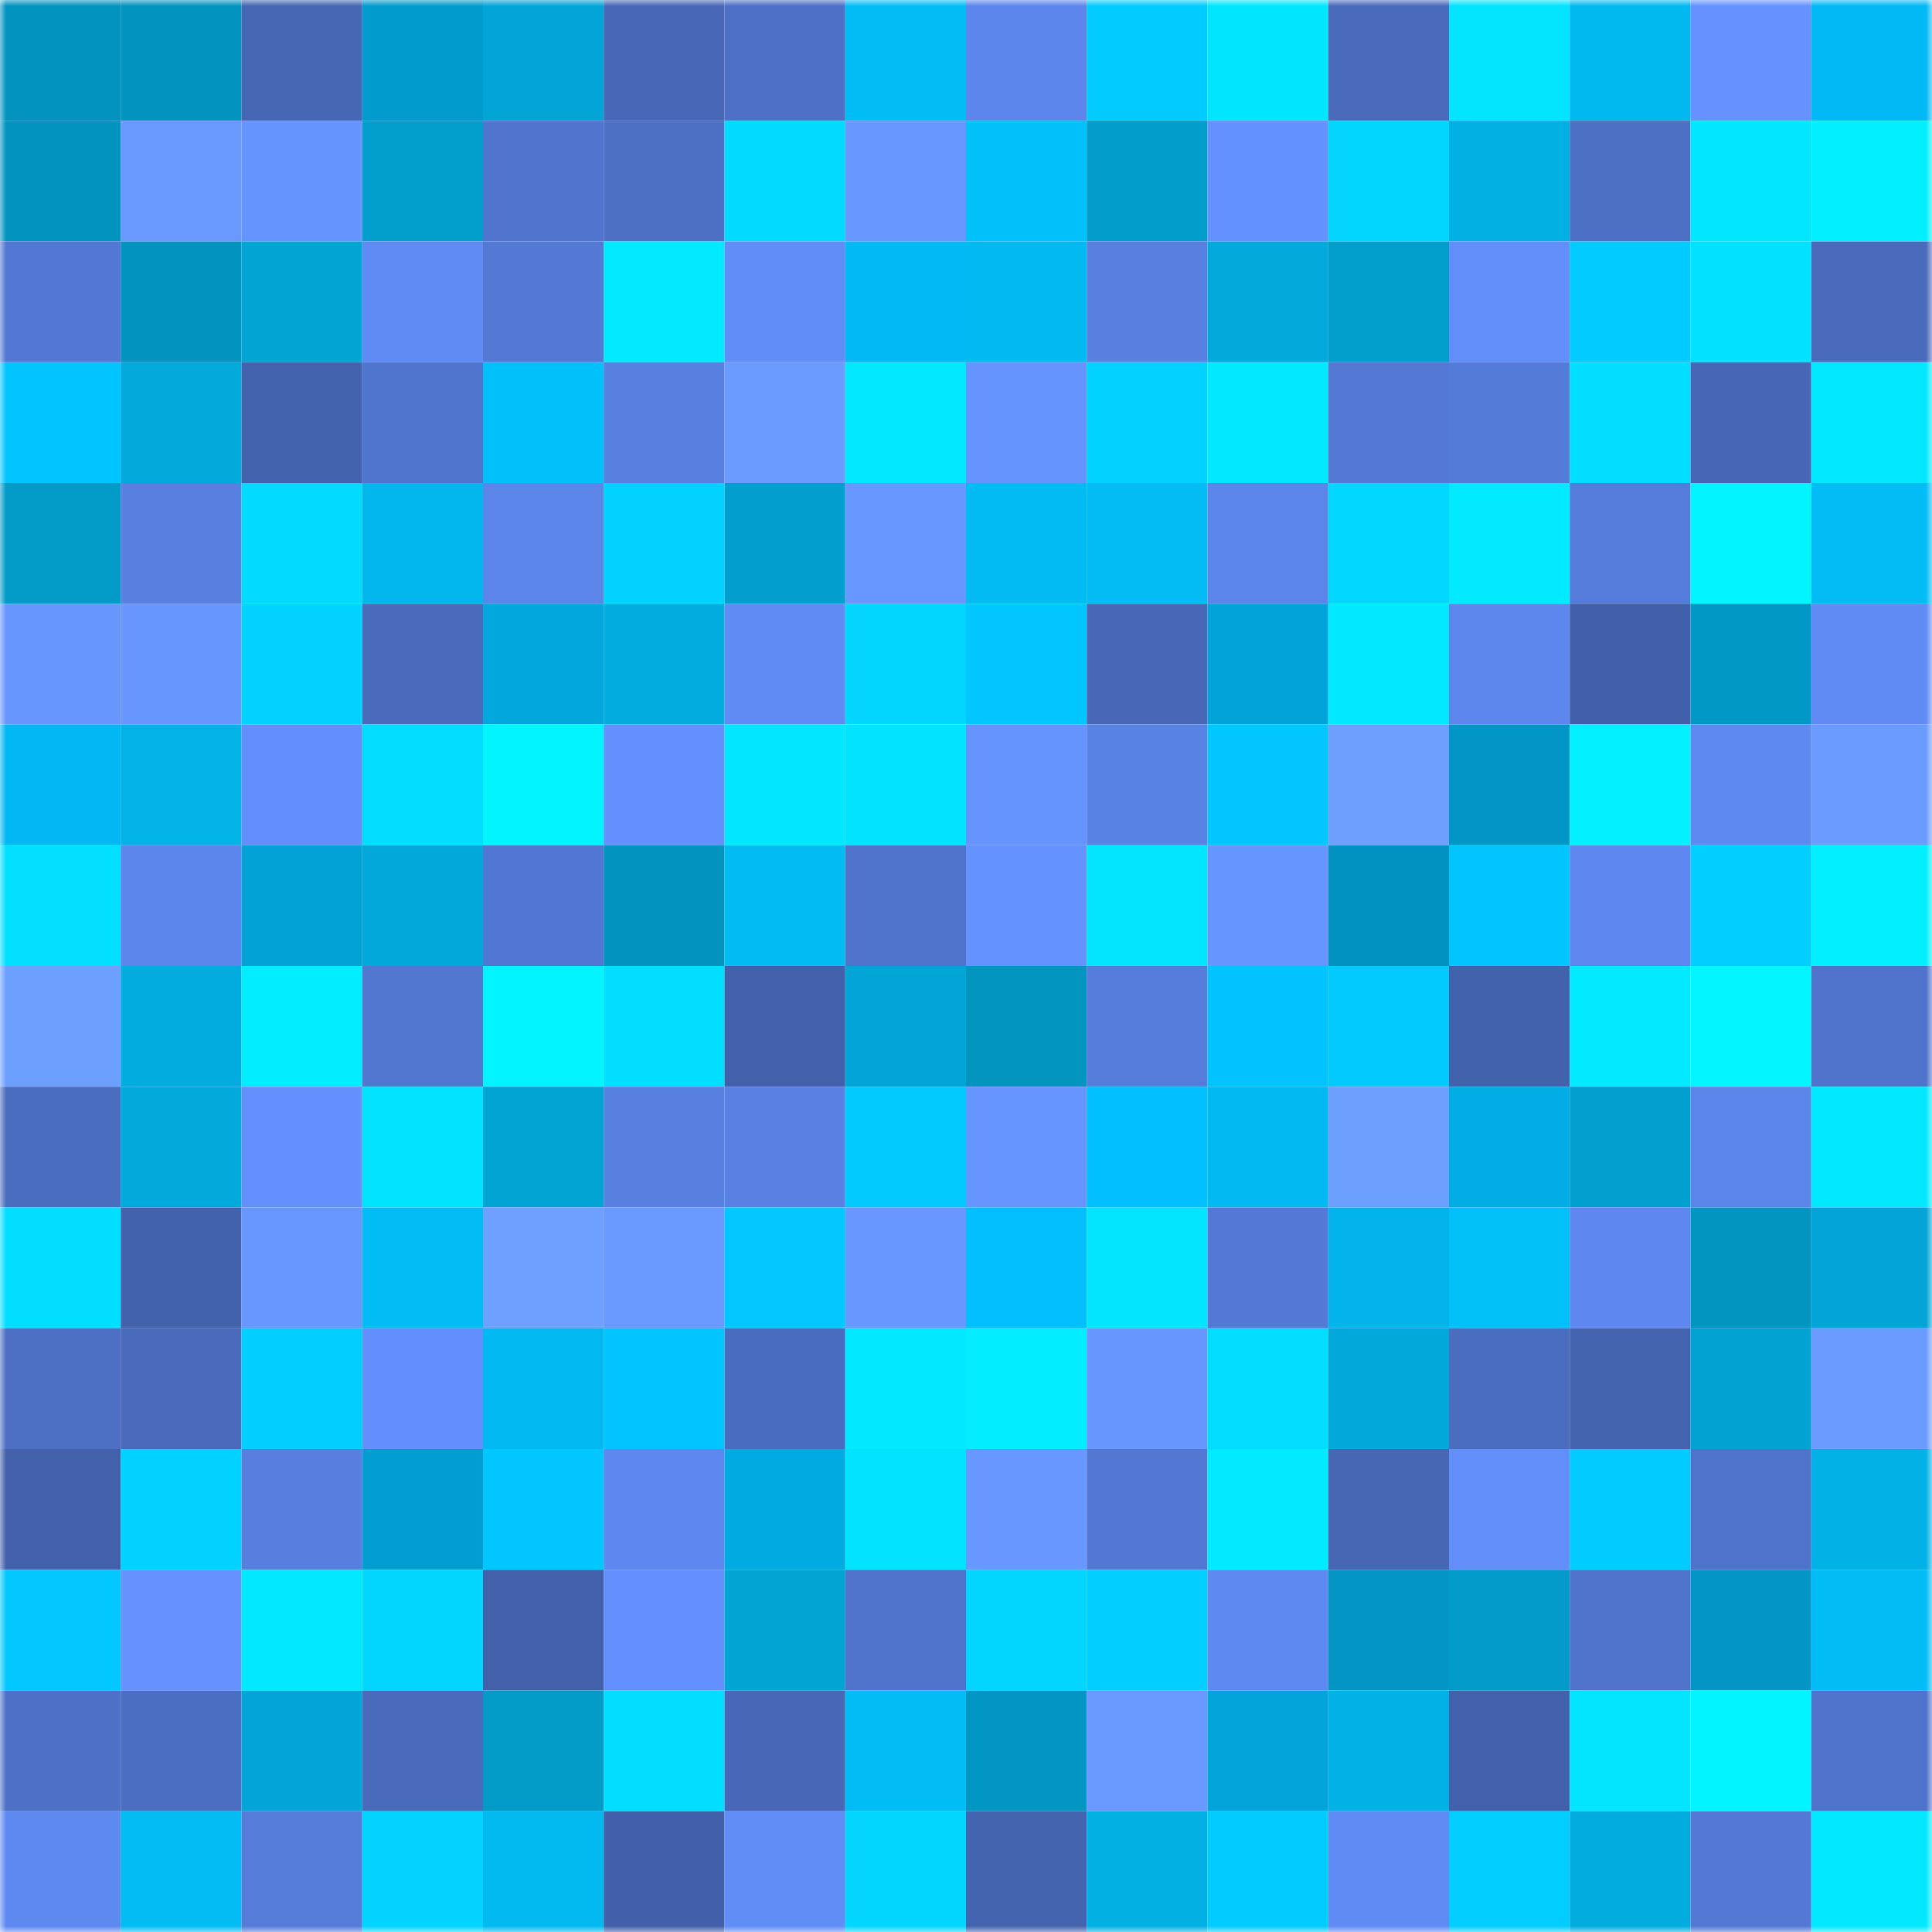<svg viewBox="0 0 160 160" fill="none" role="img" xmlns="http://www.w3.org/2000/svg" width="240" height="240" name="ens%2Cgreen-c.eth"><mask id="463179518" mask-type="alpha" maskUnits="userSpaceOnUse" x="0" y="0" width="160" height="160"><rect width="160" height="160" fill="#FFFFFF"></rect></mask><g mask="url(#463179518)"><rect x="0" y="0" width="10" height="10" fill="#0294bf"></rect><rect x="10" y="0" width="10" height="10" fill="#0294bf"></rect><rect x="20" y="0" width="10" height="10" fill="#4667b4"></rect><rect x="30" y="0" width="10" height="10" fill="#029bcd"></rect><rect x="40" y="0" width="10" height="10" fill="#02a5d6"></rect><rect x="50" y="0" width="10" height="10" fill="#4868b7"></rect><rect x="60" y="0" width="10" height="10" fill="#4e71c7"></rect><rect x="70" y="0" width="10" height="10" fill="#02bdf5"></rect><rect x="80" y="0" width="10" height="10" fill="#5c86ec"></rect><rect x="90" y="0" width="10" height="10" fill="#02ccff"></rect><rect x="100" y="0" width="10" height="10" fill="#02e5ff"></rect><rect x="110" y="0" width="10" height="10" fill="#4a6bbc"></rect><rect x="120" y="0" width="10" height="10" fill="#02e4ff"></rect><rect x="130" y="0" width="10" height="10" fill="#02b9ef"></rect><rect x="140" y="0" width="10" height="10" fill="#6592ff"></rect><rect x="150" y="0" width="10" height="10" fill="#02b9f5"></rect><rect x="0" y="10" width="10" height="10" fill="#0294bf"></rect><rect x="10" y="10" width="10" height="10" fill="#6998ff"></rect><rect x="20" y="10" width="10" height="10" fill="#6593ff"></rect><rect x="30" y="10" width="10" height="10" fill="#029fcd"></rect><rect x="40" y="10" width="10" height="10" fill="#5175ce"></rect><rect x="50" y="10" width="10" height="10" fill="#4d70c5"></rect><rect x="60" y="10" width="10" height="10" fill="#02daff"></rect><rect x="70" y="10" width="10" height="10" fill="#6897ff"></rect><rect x="80" y="10" width="10" height="10" fill="#02c1fa"></rect><rect x="90" y="10" width="10" height="10" fill="#029dcb"></rect><rect x="100" y="10" width="10" height="10" fill="#6391fe"></rect><rect x="110" y="10" width="10" height="10" fill="#02d6ff"></rect><rect x="120" y="10" width="10" height="10" fill="#02b0e4"></rect><rect x="130" y="10" width="10" height="10" fill="#4d70c5"></rect><rect x="140" y="10" width="10" height="10" fill="#02e7ff"></rect><rect x="150" y="10" width="10" height="10" fill="#02efff"></rect><rect x="0" y="20" width="10" height="10" fill="#5378d3"></rect><rect x="10" y="20" width="10" height="10" fill="#0294bf"></rect><rect x="20" y="20" width="10" height="10" fill="#02a4d4"></rect><rect x="30" y="20" width="10" height="10" fill="#608bf5"></rect><rect x="40" y="20" width="10" height="10" fill="#5379d4"></rect><rect x="50" y="20" width="10" height="10" fill="#02eaff"></rect><rect x="60" y="20" width="10" height="10" fill="#618df8"></rect><rect x="70" y="20" width="10" height="10" fill="#02b9f5"></rect><rect x="80" y="20" width="10" height="10" fill="#02baf1"></rect><rect x="90" y="20" width="10" height="10" fill="#5880e1"></rect><rect x="100" y="20" width="10" height="10" fill="#02a9da"></rect><rect x="110" y="20" width="10" height="10" fill="#029fcd"></rect><rect x="120" y="20" width="10" height="10" fill="#628efa"></rect><rect x="130" y="20" width="10" height="10" fill="#02ccff"></rect><rect x="140" y="20" width="10" height="10" fill="#02e1ff"></rect><rect x="150" y="20" width="10" height="10" fill="#4a6bbc"></rect><rect x="0" y="30" width="10" height="10" fill="#02c4ff"></rect><rect x="10" y="30" width="10" height="10" fill="#02a9db"></rect><rect x="20" y="30" width="10" height="10" fill="#4463ae"></rect><rect x="30" y="30" width="10" height="10" fill="#5075ce"></rect><rect x="40" y="30" width="10" height="10" fill="#02c1fa"></rect><rect x="50" y="30" width="10" height="10" fill="#5880e1"></rect><rect x="60" y="30" width="10" height="10" fill="#6b9bff"></rect><rect x="70" y="30" width="10" height="10" fill="#02e9ff"></rect><rect x="80" y="30" width="10" height="10" fill="#6694ff"></rect><rect x="90" y="30" width="10" height="10" fill="#02d2ff"></rect><rect x="100" y="30" width="10" height="10" fill="#02e8ff"></rect><rect x="110" y="30" width="10" height="10" fill="#5379d5"></rect><rect x="120" y="30" width="10" height="10" fill="#557bd8"></rect><rect x="130" y="30" width="10" height="10" fill="#02deff"></rect><rect x="140" y="30" width="10" height="10" fill="#4767b6"></rect><rect x="150" y="30" width="10" height="10" fill="#02e9ff"></rect><rect x="0" y="40" width="10" height="10" fill="#029ac7"></rect><rect x="10" y="40" width="10" height="10" fill="#5880e1"></rect><rect x="20" y="40" width="10" height="10" fill="#02daff"></rect><rect x="30" y="40" width="10" height="10" fill="#02b7ed"></rect><rect x="40" y="40" width="10" height="10" fill="#5c85ea"></rect><rect x="50" y="40" width="10" height="10" fill="#02d2ff"></rect><rect x="60" y="40" width="10" height="10" fill="#029fce"></rect><rect x="70" y="40" width="10" height="10" fill="#6897ff"></rect><rect x="80" y="40" width="10" height="10" fill="#02bbf2"></rect><rect x="90" y="40" width="10" height="10" fill="#02bcf3"></rect><rect x="100" y="40" width="10" height="10" fill="#5c85ea"></rect><rect x="110" y="40" width="10" height="10" fill="#02d7ff"></rect><rect x="120" y="40" width="10" height="10" fill="#02eaff"></rect><rect x="130" y="40" width="10" height="10" fill="#557cda"></rect><rect x="140" y="40" width="10" height="10" fill="#02f5ff"></rect><rect x="150" y="40" width="10" height="10" fill="#02bdf5"></rect><rect x="0" y="50" width="10" height="10" fill="#6796ff"></rect><rect x="10" y="50" width="10" height="10" fill="#6796ff"></rect><rect x="20" y="50" width="10" height="10" fill="#02d2ff"></rect><rect x="30" y="50" width="10" height="10" fill="#4a6bbc"></rect><rect x="40" y="50" width="10" height="10" fill="#02a7dd"></rect><rect x="50" y="50" width="10" height="10" fill="#02acdf"></rect><rect x="60" y="50" width="10" height="10" fill="#608bf5"></rect><rect x="70" y="50" width="10" height="10" fill="#02d6ff"></rect><rect x="80" y="50" width="10" height="10" fill="#02c6ff"></rect><rect x="90" y="50" width="10" height="10" fill="#4868b7"></rect><rect x="100" y="50" width="10" height="10" fill="#02a3d8"></rect><rect x="110" y="50" width="10" height="10" fill="#02e9ff"></rect><rect x="120" y="50" width="10" height="10" fill="#5d87ed"></rect><rect x="130" y="50" width="10" height="10" fill="#4260a9"></rect><rect x="140" y="50" width="10" height="10" fill="#0298c5"></rect><rect x="150" y="50" width="10" height="10" fill="#608bf5"></rect><rect x="0" y="60" width="10" height="10" fill="#02b7f3"></rect><rect x="10" y="60" width="10" height="10" fill="#02b3e7"></rect><rect x="20" y="60" width="10" height="10" fill="#628ffb"></rect><rect x="30" y="60" width="10" height="10" fill="#02dcff"></rect><rect x="40" y="60" width="10" height="10" fill="#02f5ff"></rect><rect x="50" y="60" width="10" height="10" fill="#6390fd"></rect><rect x="60" y="60" width="10" height="10" fill="#02e6ff"></rect><rect x="70" y="60" width="10" height="10" fill="#02e3ff"></rect><rect x="80" y="60" width="10" height="10" fill="#6694ff"></rect><rect x="90" y="60" width="10" height="10" fill="#5982e5"></rect><rect x="100" y="60" width="10" height="10" fill="#02c6ff"></rect><rect x="110" y="60" width="10" height="10" fill="#6d9fff"></rect><rect x="120" y="60" width="10" height="10" fill="#0296c7"></rect><rect x="130" y="60" width="10" height="10" fill="#02f0ff"></rect><rect x="140" y="60" width="10" height="10" fill="#5e89f0"></rect><rect x="150" y="60" width="10" height="10" fill="#6b9bff"></rect><rect x="0" y="70" width="10" height="10" fill="#02dfff"></rect><rect x="10" y="70" width="10" height="10" fill="#5c86ec"></rect><rect x="20" y="70" width="10" height="10" fill="#02a1d6"></rect><rect x="30" y="70" width="10" height="10" fill="#02a8d9"></rect><rect x="40" y="70" width="10" height="10" fill="#5277d2"></rect><rect x="50" y="70" width="10" height="10" fill="#0294bf"></rect><rect x="60" y="70" width="10" height="10" fill="#02bbf2"></rect><rect x="70" y="70" width="10" height="10" fill="#4f73ca"></rect><rect x="80" y="70" width="10" height="10" fill="#6492ff"></rect><rect x="90" y="70" width="10" height="10" fill="#02e4ff"></rect><rect x="100" y="70" width="10" height="10" fill="#6795ff"></rect><rect x="110" y="70" width="10" height="10" fill="#0292c1"></rect><rect x="120" y="70" width="10" height="10" fill="#02c4fe"></rect><rect x="130" y="70" width="10" height="10" fill="#5e88ef"></rect><rect x="140" y="70" width="10" height="10" fill="#02cfff"></rect><rect x="150" y="70" width="10" height="10" fill="#02efff"></rect><rect x="0" y="80" width="10" height="10" fill="#6d9fff"></rect><rect x="10" y="80" width="10" height="10" fill="#02acdf"></rect><rect x="20" y="80" width="10" height="10" fill="#02edff"></rect><rect x="30" y="80" width="10" height="10" fill="#5277d1"></rect><rect x="40" y="80" width="10" height="10" fill="#02f4ff"></rect><rect x="50" y="80" width="10" height="10" fill="#02deff"></rect><rect x="60" y="80" width="10" height="10" fill="#4361ab"></rect><rect x="70" y="80" width="10" height="10" fill="#02a5d5"></rect><rect x="80" y="80" width="10" height="10" fill="#0295c0"></rect><rect x="90" y="80" width="10" height="10" fill="#557cda"></rect><rect x="100" y="80" width="10" height="10" fill="#02c3ff"></rect><rect x="110" y="80" width="10" height="10" fill="#02caff"></rect><rect x="120" y="80" width="10" height="10" fill="#4362ac"></rect><rect x="130" y="80" width="10" height="10" fill="#02eaff"></rect><rect x="140" y="80" width="10" height="10" fill="#03f6ff"></rect><rect x="150" y="80" width="10" height="10" fill="#4f73ca"></rect><rect x="0" y="90" width="10" height="10" fill="#4b6dbf"></rect><rect x="10" y="90" width="10" height="10" fill="#02a9db"></rect><rect x="20" y="90" width="10" height="10" fill="#6390fd"></rect><rect x="30" y="90" width="10" height="10" fill="#02e3ff"></rect><rect x="40" y="90" width="10" height="10" fill="#02a4d4"></rect><rect x="50" y="90" width="10" height="10" fill="#5880e1"></rect><rect x="60" y="90" width="10" height="10" fill="#5981e3"></rect><rect x="70" y="90" width="10" height="10" fill="#02caff"></rect><rect x="80" y="90" width="10" height="10" fill="#6695ff"></rect><rect x="90" y="90" width="10" height="10" fill="#02c0ff"></rect><rect x="100" y="90" width="10" height="10" fill="#02baf1"></rect><rect x="110" y="90" width="10" height="10" fill="#6d9fff"></rect><rect x="120" y="90" width="10" height="10" fill="#02ade6"></rect><rect x="130" y="90" width="10" height="10" fill="#02a0cf"></rect><rect x="140" y="90" width="10" height="10" fill="#5c85ea"></rect><rect x="150" y="90" width="10" height="10" fill="#02e9ff"></rect><rect x="0" y="100" width="10" height="10" fill="#02deff"></rect><rect x="10" y="100" width="10" height="10" fill="#4362ac"></rect><rect x="20" y="100" width="10" height="10" fill="#6898ff"></rect><rect x="30" y="100" width="10" height="10" fill="#02bdf5"></rect><rect x="40" y="100" width="10" height="10" fill="#6ea0ff"></rect><rect x="50" y="100" width="10" height="10" fill="#6998ff"></rect><rect x="60" y="100" width="10" height="10" fill="#02c8ff"></rect><rect x="70" y="100" width="10" height="10" fill="#6897ff"></rect><rect x="80" y="100" width="10" height="10" fill="#02befc"></rect><rect x="90" y="100" width="10" height="10" fill="#02e4ff"></rect><rect x="100" y="100" width="10" height="10" fill="#5379d4"></rect><rect x="110" y="100" width="10" height="10" fill="#02b4e9"></rect><rect x="120" y="100" width="10" height="10" fill="#02c1f9"></rect><rect x="130" y="100" width="10" height="10" fill="#5e88ef"></rect><rect x="140" y="100" width="10" height="10" fill="#0295c0"></rect><rect x="150" y="100" width="10" height="10" fill="#02a5d5"></rect><rect x="0" y="110" width="10" height="10" fill="#4d70c5"></rect><rect x="10" y="110" width="10" height="10" fill="#496aba"></rect><rect x="20" y="110" width="10" height="10" fill="#02cfff"></rect><rect x="30" y="110" width="10" height="10" fill="#628ffc"></rect><rect x="40" y="110" width="10" height="10" fill="#02baf1"></rect><rect x="50" y="110" width="10" height="10" fill="#02c5ff"></rect><rect x="60" y="110" width="10" height="10" fill="#4a6cbe"></rect><rect x="70" y="110" width="10" height="10" fill="#02e9ff"></rect><rect x="80" y="110" width="10" height="10" fill="#02edff"></rect><rect x="90" y="110" width="10" height="10" fill="#6796ff"></rect><rect x="100" y="110" width="10" height="10" fill="#02ddff"></rect><rect x="110" y="110" width="10" height="10" fill="#02a8d9"></rect><rect x="120" y="110" width="10" height="10" fill="#4b6dbf"></rect><rect x="130" y="110" width="10" height="10" fill="#4564b0"></rect><rect x="140" y="110" width="10" height="10" fill="#02a2d2"></rect><rect x="150" y="110" width="10" height="10" fill="#6b9bff"></rect><rect x="0" y="120" width="10" height="10" fill="#4361aa"></rect><rect x="10" y="120" width="10" height="10" fill="#02d2ff"></rect><rect x="20" y="120" width="10" height="10" fill="#587fe0"></rect><rect x="30" y="120" width="10" height="10" fill="#029ed1"></rect><rect x="40" y="120" width="10" height="10" fill="#02c6ff"></rect><rect x="50" y="120" width="10" height="10" fill="#5e88ef"></rect><rect x="60" y="120" width="10" height="10" fill="#02aae2"></rect><rect x="70" y="120" width="10" height="10" fill="#02e3ff"></rect><rect x="80" y="120" width="10" height="10" fill="#6897ff"></rect><rect x="90" y="120" width="10" height="10" fill="#5378d3"></rect><rect x="100" y="120" width="10" height="10" fill="#02eaff"></rect><rect x="110" y="120" width="10" height="10" fill="#4767b5"></rect><rect x="120" y="120" width="10" height="10" fill="#618ef9"></rect><rect x="130" y="120" width="10" height="10" fill="#02cbff"></rect><rect x="140" y="120" width="10" height="10" fill="#4f73ca"></rect><rect x="150" y="120" width="10" height="10" fill="#02b1e5"></rect><rect x="0" y="130" width="10" height="10" fill="#02c8ff"></rect><rect x="10" y="130" width="10" height="10" fill="#6592ff"></rect><rect x="20" y="130" width="10" height="10" fill="#02e8ff"></rect><rect x="30" y="130" width="10" height="10" fill="#02d6ff"></rect><rect x="40" y="130" width="10" height="10" fill="#4361ab"></rect><rect x="50" y="130" width="10" height="10" fill="#6390fd"></rect><rect x="60" y="130" width="10" height="10" fill="#02a4d4"></rect><rect x="70" y="130" width="10" height="10" fill="#4f73ca"></rect><rect x="80" y="130" width="10" height="10" fill="#02d6ff"></rect><rect x="90" y="130" width="10" height="10" fill="#02ceff"></rect><rect x="100" y="130" width="10" height="10" fill="#5e89f1"></rect><rect x="110" y="130" width="10" height="10" fill="#0295c5"></rect><rect x="120" y="130" width="10" height="10" fill="#029bc9"></rect><rect x="130" y="130" width="10" height="10" fill="#5074cc"></rect><rect x="140" y="130" width="10" height="10" fill="#0295c5"></rect><rect x="150" y="130" width="10" height="10" fill="#02bdf5"></rect><rect x="0" y="140" width="10" height="10" fill="#4e71c7"></rect><rect x="10" y="140" width="10" height="10" fill="#4c6ec1"></rect><rect x="20" y="140" width="10" height="10" fill="#02a5d5"></rect><rect x="30" y="140" width="10" height="10" fill="#4a6bbc"></rect><rect x="40" y="140" width="10" height="10" fill="#029ac7"></rect><rect x="50" y="140" width="10" height="10" fill="#02deff"></rect><rect x="60" y="140" width="10" height="10" fill="#4868b7"></rect><rect x="70" y="140" width="10" height="10" fill="#02bdf5"></rect><rect x="80" y="140" width="10" height="10" fill="#0297c3"></rect><rect x="90" y="140" width="10" height="10" fill="#6998ff"></rect><rect x="100" y="140" width="10" height="10" fill="#02a4da"></rect><rect x="110" y="140" width="10" height="10" fill="#02b1e5"></rect><rect x="120" y="140" width="10" height="10" fill="#4361ab"></rect><rect x="130" y="140" width="10" height="10" fill="#02e4ff"></rect><rect x="140" y="140" width="10" height="10" fill="#02f5ff"></rect><rect x="150" y="140" width="10" height="10" fill="#4f73ca"></rect><rect x="0" y="150" width="10" height="10" fill="#5e89f1"></rect><rect x="10" y="150" width="10" height="10" fill="#02bcf3"></rect><rect x="20" y="150" width="10" height="10" fill="#557cd9"></rect><rect x="30" y="150" width="10" height="10" fill="#02d3ff"></rect><rect x="40" y="150" width="10" height="10" fill="#02baf0"></rect><rect x="50" y="150" width="10" height="10" fill="#4260a9"></rect><rect x="60" y="150" width="10" height="10" fill="#618df7"></rect><rect x="70" y="150" width="10" height="10" fill="#02d6ff"></rect><rect x="80" y="150" width="10" height="10" fill="#4564b0"></rect><rect x="90" y="150" width="10" height="10" fill="#02b0e3"></rect><rect x="100" y="150" width="10" height="10" fill="#02cbff"></rect><rect x="110" y="150" width="10" height="10" fill="#608bf5"></rect><rect x="120" y="150" width="10" height="10" fill="#02cdff"></rect><rect x="130" y="150" width="10" height="10" fill="#02acdf"></rect><rect x="140" y="150" width="10" height="10" fill="#5379d5"></rect><rect x="150" y="150" width="10" height="10" fill="#02e9ff"></rect></g></svg>